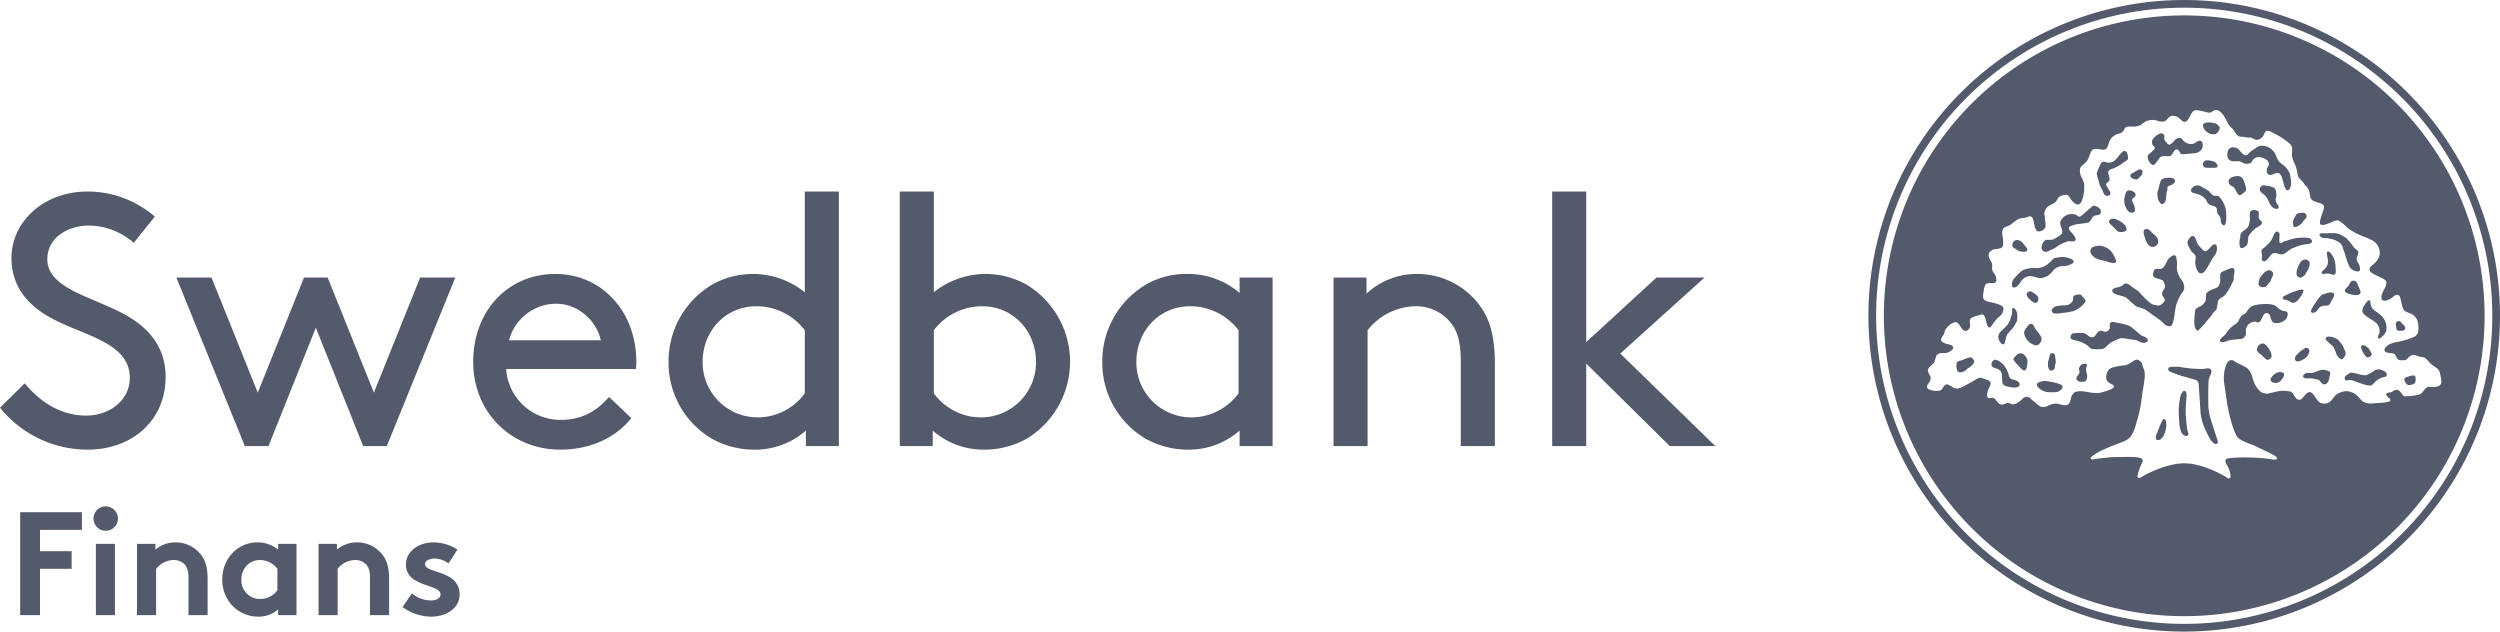 <svg data-name="Lager 1" xmlns="http://www.w3.org/2000/svg" viewBox="0 0 881.46 222.685"><path fill="#535a6c" d="M7.108 216.895h7.002v-16.336h11.143v-6.219H14.11v-7.515h14.772V180.6H7.108v36.295zm30.058-38.36a4.302 4.302 0 104.411 4.3 4.299 4.299 0 00-4.41-4.3zm-3.36 13.214h6.72v25.146h-6.72zm28.091-.519a10.988 10.988 0 00-7.099 2.548v-2.029H48.31v25.146h6.732V200.56a8.06 8.06 0 016.122-3.104 5.36 5.36 0 013.788 1.394c.928.94 1.503 2.236 1.503 4.722v13.324H73.2v-12.804c0-4.301-.941-6.85-2.59-8.816a11.35 11.35 0 00-8.713-4.045zm36.168 2.548a11.488 11.488 0 00-7.368-2.548c-6.843 0-12.341 5.7-12.341 13.11a13.516 13.516 0 003.214 8.823 12.647 12.647 0 009.493 4.258 10.518 10.518 0 007.002-2.548v2.022h6.476V191.75h-6.476zm-.257 14.302a7.37 7.37 0 01-6.072 3.115 6.57 6.57 0 01-6.635-6.854c0-3.623 2.553-6.886 6.488-6.886a7.723 7.723 0 016.22 3.104zm28.079-16.85a11.04 11.04 0 00-7.099 2.548v-2.029h-6.476v25.146h6.732V200.56a8.037 8.037 0 016.122-3.104 5.308 5.308 0 013.775 1.394c.941.94 1.504 2.236 1.504 4.722v13.324h6.744v-12.804c0-4.301-.929-6.85-2.59-8.816a11.331 11.331 0 00-8.712-4.045zm23.985 7.722c0-1.295 1.564-2.022 3.434-2.022a8.424 8.424 0 014.814 1.723l3.164-4.875a15.576 15.576 0 00-8.503-2.548c-4.974 0-9.653 3.012-9.653 7.833 0 8.082 12.194 6.732 12.194 10.526 0 1.24-1.405 2.12-3.214 2.12a10.564 10.564 0 01-6.89-2.493l-3.276 4.827a17.421 17.421 0 0010.106 3.378c5.29 0 10.007-2.963 10.007-7.783 0-8.712-12.183-7.417-12.183-10.686zM770.12 0a111.342 111.342 0 10111.34 111.344A111.345 111.345 0 00770.12 0zm0 219.968a108.625 108.625 0 11108.625-108.624 108.625 108.625 0 01-108.626 108.624z"/><path d="M765.73 65.192c.361-.202 1.208-.853 1.149-1.497-.095-1.06-1.938-1.117-2.994-.973a3.822 3.822 0 00-1.606.458c-.569.396-.78 1.699-.979 2.412-.103.371-.214.858-.344 1.323a5.945 5.945 0 00-.342 1.377 16.627 16.627 0 00.286 1.901c.209.78.91 1.785 1.433 1.781.497-.008.862-.523 1.039-.861.47-.895.375-2.326.571-3.447.054-.264.196-.474.233-.697.064-.371-.066-.771.115-1.093.235-.404.947-.412 1.44-.684zm36.443 1.377c-.58-.853-3.032-1.06-4.197-1.266l-.118.058a1.445 1.445 0 00-.919 2.016c.14.408.6.701.98.973a5.243 5.243 0 011.03.924c.9 1.17 1.276 2.791 2.07 3.62.406.424 1.717 1.133 2.245.515.466-.544-.097-1.027-.404-1.55a3.835 3.835 0 01-.518-1.32 8.414 8.414 0 01.231-1.265 5.007 5.007 0 00-.4-2.705zm-14.949-9.714c.735.1 1.742-.107 2.36 0 .651.116 1.319.759 2.18.862a3.37 3.37 0 001.728-.227c.342-.193.478-.59.747-.977a2.627 2.627 0 012.644-1.092 6.07 6.07 0 012.357.973 2.283 2.283 0 01.746 1.496c-.015.771-.614.994-.746 1.724-.176.98.235 1.942.977 2.07a2.815 2.815 0 001.552-.4 4.162 4.162 0 011.668-.285c.93.503 1.224 1.698 1.55 3.038.198.817.68 3.076 1.61 3.047.668-.016 1.111-1.2 1.206-2.238a9.289 9.289 0 00-.231-2.412 4.35 4.35 0 00-.862-2.416 6.927 6.927 0 00-1.896-2.012 6.048 6.048 0 01-1.493-1.377c-.597-.89-.835-2.053-1.435-2.936a6.74 6.74 0 00-2.418-1.954 6.5 6.5 0 00-2.471-.347 6.004 6.004 0 00-1.897.978 17.295 17.295 0 00-1.552 1.035c-.606.494-1 1.315-1.725 1.327-.77.013-1.194-.623-1.666-1.097-.431-.433-.804-1.113-1.381-1.377a6.312 6.312 0 00-1.722-.346 2.222 2.222 0 00-1.437 1.035 4.337 4.337 0 00-.115 2.816 2.37 2.37 0 001.722 1.092zm3.736 11.211c.425-.318.877-.647.98-1.097a3.318 3.318 0 00-.229-1.435c-.387-1.406-.793-3.042-2.127-3.389a3.96 3.96 0 00-1.377 0c-1.241.177-2.907.87-2.303 2.474.332.886 1.214.894 1.781 1.546a10.062 10.062 0 01.862 1.439c.367.61.579 1.183 1.096 1.208.469.02.885-.42 1.318-.746zm-11.152-8.914c.95 0 1.965.136 2.074-.569.076-.528-.585-1.224-1.095-1.497a5.8 5.8 0 00-3.045-.515 1.445 1.445 0 00-.979 1.723c.219 1.08 1.734.858 3.045.858zm-20.631-.977c.565-.02 1.138-.96 1.548-1.489.443-.569.868-1.36 1.554-1.558.955-.272 2.157.124 2.874-.111.932-.306 1.29-2.371 2.299-2.359.439.004.802.544.979.808.243.359.419.825.864.916.307.062 4.799-.367 5.114-.458a3.509 3.509 0 001.895-1.324c.548-.915.451-2.704-.398-2.927-1.004-.276-1.81.833-2.647 1.031a3.75 3.75 0 01-3.103-.808c-.692-.549-.816-1.138-1.439-1.262a2.382 2.382 0 00-2.127 1.04c-.49.482-1.202 1.38-1.78 1.318-.446-.045-.653-.44-.925-.746a3.835 3.835 0 01-.742-.977c-.124-.445.064-1.208-.117-1.67a1.234 1.234 0 00-1.264-.573 5.641 5.641 0 00-2.876 2.297 2.518 2.518 0 000 1.554c.175.474.878.858.86 1.324-.009.387-.384.601-.57.808a9.368 9.368 0 01-.69.684c-.484.404-1.208.796-1.261 1.554a3.248 3.248 0 00.34 1.381c.254.512.97 1.575 1.612 1.547zm31.038 29.318a2.036 2.036 0 001.263-.462 2.26 2.26 0 00.862-.862c.33-.688.208-2.213.458-2.873a6.905 6.905 0 011.152-1.55 9.745 9.745 0 011.437-1.32c.437-.309.857-.474 1.266-.75.278-.19.86-.524.861-1.15 0-.792-.915-.854-1.09-1.666-.153-.689.154-1.315-.058-2.07-.4-.92-2.569-1.039-2.991-.058-.315.738-.03 1.86-.114 2.759a10.398 10.398 0 01-.346 1.896c-.538 1.555-2.465 1.971-2.93 3.163a6.217 6.217 0 00-.115 1.146c-.05.363-.198.713-.227 1.096-.096 1.118-.057 2.565.572 2.701zm-15.69 7.36c.257.61.579 1.385 1.206 1.492 1.187.198 1.727-.837 2.18-1.492.809-1.167 1.491-2.56 2.186-3.74.369-.614.932-1.187 1.208-1.781.321-.676.76-3.014-.287-3.163-.81-.119-1.453.821-1.783 1.155-.336.334-1.08 1.286-1.723 1.262-.543-.02-1.093-.788-1.553-1.262a7.434 7.434 0 01-1.266-1.554c-.38-.887-.622-2.788-1.838-2.532-.641.14-1.585 1.682-1.612 2.185a3.786 3.786 0 00.577 1.666 8.566 8.566 0 00.804 1.435c.476.63 1.313 1.109 1.496 1.785.186.693-.183 1.526-.115 2.416a8.049 8.049 0 00.52 2.128zm4.25-47.88a3.748 3.748 0 002.414.288 2.923 2.923 0 001.44-2.189c-.044-.606-.96-1.315-1.557-1.55a7.967 7.967 0 00-2.698-.35c-.695.057-1.495.234-1.61.923a2.687 2.687 0 00.575 1.666 5.8 5.8 0 001.436 1.212zm3.278 22.127c-.359-.115-1.07.009-1.494-.115-.672-.198-1.231-1.17-1.84-1.67a11.992 11.992 0 00-1.665-.977c-.942-.527-1.534-1.109-2.705-.92-.863.145-1.906 1.04-1.836 1.782.057.647.796.837 1.377.981a6.308 6.308 0 013.91 2.239c.227.342.285.693.458.924a3.193 3.193 0 00.977.861c.93.483 2.008.42 2.356 1.32.103.263.074.985.176 1.38.173.702.905 1.246 1.148 2.07.111.376.03 1.01.175 1.493.153.515.777.994 1.03.973 1.032-.062.858-3.735.747-4.993a9.113 9.113 0 00-1.777-4.312c-.286-.384-.664-.916-1.037-1.035zm16.785 31.957a2.936 2.936 0 00.861-.919 9.354 9.354 0 00.806-.977c.198-.342.308-.825.514-1.266a2.753 2.753 0 00.463-1.38 1.427 1.427 0 00-1.727-1.2 3.77 3.77 0 00-2.01 1.488 10.184 10.184 0 00-.862 1.034 5.423 5.423 0 00-.577 2.417c.19.919 1.565 1.278 2.532.803zm39.314 13.215a3.82 3.82 0 01.748 3.22c-.187.66-.878 1.356-.117 1.95a2.582 2.582 0 001.206-.858 3.715 3.715 0 001.44-2.358 6.079 6.079 0 00-2.296-5.34c-1.29-1.108-2.904-1.665-3.277-3.62-.13-.68.022-1.306-.631-1.438l-.231.115a5.816 5.816 0 00-1.322 1.67 3.8 3.8 0 00-.75 2.185 2.67 2.67 0 00.806 1.204c1.126 1.076 3.282 1.946 4.424 3.27zm-25.463-22.755c-1.443.157-1.874 1.352-2.416 2.59a5.059 5.059 0 00-.516 2.869 1.605 1.605 0 001.495.92 3.116 3.116 0 001.492-1.093c.215-.277.365-.685.578-1.031a9.861 9.861 0 00.632-1.035 6.104 6.104 0 00.4-2.127 1.563 1.563 0 00-1.665-1.093zm20.581 32.873c.43.684.901 1.537 1.431 1.607a1.361 1.361 0 00.98-.346c.843-.532.649-.899.117-1.723-.198-.305-.375-.743-.573-.978-.429-.494-1.637-1.471-2.36-1.208-.592.215-.343 1.027-.114 1.67a5.237 5.237 0 00.52.977zm-138.646 1.55l-.054.057a13.575 13.575 0 00-2.645.977 8.478 8.478 0 00-1.667.516c-.695.47-.507 2.564-.118 3.22.563.94 1.8.556 2.647.057a9.82 9.82 0 00.858-.75c.321-.247.709-.408.979-.63.392-.314 1.416-1.262 1.439-1.84a1.783 1.783 0 00-1.44-1.607zm150.774-9.372c1.42.095 2.6.17 2.643-.857.023-.561-.441-1.002-.92-1.493-.447-.454-.793-1.051-1.379-1.035a1.204 1.204 0 00-1.039.862 6.434 6.434 0 00.174 1.32c.08.717.086.993.521 1.203zM819.302 83.93c.305.042.581-.028.86 0 .525.046.979.182 1.554.285a6.847 6.847 0 012.296.804 3.701 3.701 0 011.843 1.786c.194.432.272.935.456 1.438.169.454.359.92.52 1.378a24.439 24.439 0 001.552 4.427 4.05 4.05 0 001.49 1.32 4.316 4.316 0 001.786.338c.665-.235.457-1.455.23-2.12-.321-.94-.942-1.455-.977-2.242-.043-.837.656-1.542.571-2.358-.08-.808-1.014-1.217-1.492-1.724a9.182 9.182 0 01-.631-.862 10.505 10.505 0 00-.693-.861 12.905 12.905 0 00-1.434-1.608 9.232 9.232 0 00-.864-.52 7.592 7.592 0 00-2.7-1.15c-1.664-.206-3.612.136-5.173-.058l-.058.058c-1.393.289-.157 1.521.864 1.67zm12.126 16.723c-.275-.725-.652-1.876-1.84-1.661-.989.173-1.104 1.183-1.494 1.723-.39.536-1.381 1.147-1.321 1.84.035.403.525.688.92.865a8.276 8.276 0 003.333.627c.404-.045 1.16-.235 1.265-.808a2.817 2.817 0 00-.344-1.377c-.153-.4-.328-.697-.52-1.209zm-22.475-20.635c.792.231 2.2-.862 2.53-1.208.317-.33.558-.824.861-1.146.283-.301.802-.71.864-1.15a1.296 1.296 0 00-.575-1.382 3.176 3.176 0 00-1.381-.057c-1.377.066-1.581.408-2.068 1.38a4.752 4.752 0 00-.69 1.613c-.069.742.018 1.826.46 1.95zm-3.795 5.174c-.31.128-.812.69-1.206.52-.63-.268-.016-2.725-.288-3.45-.147-.393-.782-.846-1.206-.516-.73.56-1.004 1.76-1.44 2.585a8.139 8.139 0 01-1.718 2.07c-.351.33-.617.639-.982.923a2.819 2.819 0 00-.98.973 11.02 11.02 0 00.234 1.728 5.96 5.96 0 00-.058 1.665c.835 1.196 2.05-.342 2.53-.977.492-.66 1.004-1.414 1.842-1.492 1.02-.104 1.701.618 2.87.461a4.595 4.595 0 001.726-.985 14.546 14.546 0 011.61-1.089c.233-.107.59-.21.915-.346a14.43 14.43 0 013.737-1.093c.91-.131 2.44-.172 2.472-1.088.019-.42-.544-.948-.917-1.097a7.735 7.735 0 00-2.414-.173 14.043 14.043 0 00-3.391.35c-.829.199-1.51.463-2.188.69-.393.127-.818.21-1.148.341zm11.439 24.664c.567-.42.73-1.072 1.266-1.497a3.107 3.107 0 011.726-.577 5.181 5.181 0 001.265-.111c.627-.21.91-1.043 1.264-1.728.31-.606 1.002-1.43.86-2.123-.104-.515-.77-.796-1.668-.693a7.675 7.675 0 00-1.377.404 9.19 9.19 0 00-1.324.462 5.359 5.359 0 00-1.15 1.262 25.247 25.247 0 00-1.952 2.927 3.979 3.979 0 00-.75 1.723c.537.718 1.378.289 1.84-.049zm2.763-14.776c-.27.255-.837.737-.75 1.154.136.639.997.243 1.434.227a7.397 7.397 0 011.557.11c.476.087.987.392 1.377.294.73-.19.602-1.46.517-2.301-.033-.375-.006-.78-.058-1.15a7.918 7.918 0 00-1.148-3.451c-.484-.742-1.307-1.757-1.895-.977.015 1.418.535 2.445.4 3.681a3.745 3.745 0 01-1.434 2.412zm-34.147 7.99a26.246 26.246 0 001.67-2.932 12.137 12.137 0 00.689-1.608c.033-.185-.013-.87 0-.977.057-.655.552-2.296 0-2.874a.866.866 0 00-.689-.173h-.115a15.727 15.727 0 00-2.068.808c-.76.289-1.595.615-1.785 1.147a8.495 8.495 0 00-.058 2.411 5.65 5.65 0 01-.577 1.959c-.462.73-1.495.857-2.414 1.262-.757.338-1.845.96-2.01 1.603a5.525 5.525 0 00-.056 1.16 4.573 4.573 0 01-.117 1.087 4.401 4.401 0 01-1.61 1.897c-.394.297-1.7.717-2.01 1.323a27.706 27.706 0 00-.402 4.074c0 1.187.3 3.307 1.208 3.331.497.02 4.572-4.947 4.94-5.45.195-.264.364-.672.52-.862.337-.408.896-.643 1.149-1.208.225-.503.458-2.606.633-3.047.284-.721 1.404-1.134 2.07-1.666a6.957 6.957 0 001.032-1.266zm-5.978 43.963c-.258-1.023-.408-2.227-.573-3.278-.066-.396-.142-8.67.113-9.94.219-1.089 1.338-2.759.809-3.447-.701-.875-1.782-.359-2.763-.289a42.509 42.509 0 01-8.506-.75c-.463-.046-.98 0-1.494 0-1.11 0-2.414-.103-2.356.923.05.883 2.27 1.369 3.22 1.777.857.375 6.386 1.843 6.607 1.955a1.982 1.982 0 01.86 1.039c.131.366.667 10.084.807 11.21a17.738 17.738 0 001.095 4.02 40.542 40.542 0 002.41 4.943c.53.639 1.366 1.65 2.187 1.266.503-.235.299-.9.116-1.497-.328-1.035-2.348-7.215-2.532-7.932zm23.742-15.688c-.8.264-2.523 1.657-2.416 2.639.074.671 1.039 1.034 1.728 1.039 1.44.012 1.933-.821 2.525-1.67a1.963 1.963 0 00.52-1.493c-.25-.68-1.491-.808-2.357-.515zm-2.243-6.84a6.125 6.125 0 00-1.323-2.3c-.522-.665-1-1.196-1.781-1.093a2.498 2.498 0 00-1.553 1.035 2.128 2.128 0 00-.288 1.323c.138.746 1.127 1.315 1.725 1.839.584.503 1.317 1.525 2.012 1.55a1.475 1.475 0 001.382-1.208 2.587 2.587 0 00-.174-1.146z" fill="#535a6c"/><path d="M770.672 146.286c-.048-.948 0-1.86 0-2.758 0-.895.317-3.822.29-4.37-.035-.73-.309-1.517-1.039-1.32l-.11.058a4.372 4.372 0 00-1.211 2.82c-.047.314-.14.648-.171.973-.03.343-.196 1.715-.231 2.066-.099 1.039.165 5.421.231 6.093a20.734 20.734 0 00.57 2.355c.382.923 1.407 1.773 2.188 1.439a.794.794 0 00.347-.342c.193-.442-.122-.858-.293-1.608-.272-1.233-.542-4.77-.571-5.406zm-15.696-28.048c-.338-.194-3.33-2.865-4.076-3.278a17.183 17.183 0 00-4.141-1.088c-.666-.157-1.726-.561-2.414-.231-.77.532-.31 1.484-.518 2.185a1.75 1.75 0 01-1.38 1.15c-.704.09-1.248-.482-2.009-.346-1.03.181-1.527 2.07-2.53 2.243-1.508.251-1.865-1.142-3.217-1.44a17.79 17.79 0 00-3.795.116 1.46 1.46 0 00-.864 1.493c.109.63 1.08.8 1.725.981a10.786 10.786 0 014.082 1.666c.672.548 1.002 1.146 1.721 1.32a14.96 14.96 0 003.91 0 3.692 3.692 0 001.438-1.093 9.288 9.288 0 013.107-2.008 6.365 6.365 0 011.894-.689 12.765 12.765 0 012.645.342c.426.058 2.257.293 2.643.4.709.202 1.292.689 1.956.804a2.121 2.121 0 002.125-.457c.138-1.443-1.375-1.546-2.302-2.07zm1.902-32.872a3.515 3.515 0 001.262 1.496 1.988 1.988 0 002.76-2.358 4.292 4.292 0 00-1.663-2.012c-.914-.726-1.56-2.012-2.705-1.723-1.16.292-.678 1.71-.344 2.816a9.952 9.952 0 00.69 1.78zm5.974 62.417c-.674.181-1.983 4.25-2.356 5.001a2.949 2.949 0 00-.344 1.954c.262.602 1.09.479 1.61.17a4.059 4.059 0 001.324-1.782 10.323 10.323 0 00.744-3.22c-.073-1.022-.159-2.341-.978-2.123zm75.475-17.531c-1.148.136-1.95 1.064-2.933 1.55a4.29 4.29 0 01-1.435.516 9.113 9.113 0 01-2.531-.458c-.347-.082-.806-.21-1.206-.284a5.326 5.326 0 00-1.381-.177 2.772 2.772 0 00-.687.35c-.594.334-1.63.977-1.441 1.835.206.91 1.307.379 2.012.4a5.994 5.994 0 011.324.346 36.533 36.533 0 004.712 1.55c1.423.256 1.736-.231 2.472-.973a5.877 5.877 0 012.702-1.781c.74-.24 1.544-.198 1.61-.924.118-1.236-2.13-2.082-3.218-1.95zm-102.488-1.554c-.095-.466-.592-.511-.98-.462a2.14 2.14 0 00-1.838 1.728c-.029.366.198.795.175 1.204-.057 1.03-1.134 1.471-1.094 2.3a1.379 1.379 0 001.208 1.093 4.627 4.627 0 001.84-.058c.472-.194.74-1.093.747-1.785.008-.998-.483-1.967-.406-2.754.05-.45.437-.837.348-1.266zm115.076 3.678a6.686 6.686 0 00-1.841.408c-.464.132-1.254.317-1.32.973a2.492 2.492 0 001.32 2.012 3.936 3.936 0 001.496-.231 1.599 1.599 0 001.033-.746 4.523 4.523 0 000-2.074.662.662 0 00-.688-.342zm-24.26-9.026a10.218 10.218 0 00-2.24-3.5 7.13 7.13 0 00-1.724-.92 4.94 4.94 0 00-1.954-.23.857.857 0 00-.747.8c.007.408.361.552.574.75.239.218.445.515.632.688a17.647 17.647 0 011.437 1.266 12.048 12.048 0 011.15 2.7c.23.483 1.254 1.835 1.897 1.782.44-.037 1.355-1.423 1.377-1.9a4.863 4.863 0 00-.402-1.436zm-22.185-13.902a6.762 6.762 0 01-1.32-.916 9.042 9.042 0 00-1.323-.977 10.975 10.975 0 00-3.793-.346 13.857 13.857 0 00-2.416.289 4.146 4.146 0 00-2.414 1.034c-.553.516-.87 1.275-1.44 1.84-.403.4-.968.597-1.319.919a4.653 4.653 0 00-.802 1.03c-.237.396-.367.9-.634 1.258a7.72 7.72 0 01-1.5 1.15 13.212 13.212 0 00-1.434 1.27c-.65.738-.936 1.344-1.608 2.066-.495.532-1.818 1.451-1.785 1.958a.881.881 0 00.81.627 3.322 3.322 0 001.208-.227 13.435 13.435 0 012.296-.63c.301-.034 3.18-.236 3.503-.351a2.323 2.323 0 001.266-1.204c.282-.895-.017-1.633.117-2.185a4.221 4.221 0 011.148-1.95 3.869 3.869 0 012.012-.693c.388.008.796.371 1.382.23.564-.135.98-1.257 1.263-1.78.336-.615.604-1.51 1.553-1.489a1.32 1.32 0 01.977.631c.497.829.464 2.4 1.552 2.812a3.918 3.918 0 001.954 0 4.2 4.2 0 002.53-1.666 3.378 3.378 0 00.344-1.723c-.198-.804-1.404-.713-2.127-.977z" fill="#535a6c"/><path d="M770.12 5.438a105.906 105.906 0 10105.908 105.906A105.91 105.91 0 00770.119 5.438zm88.094 131.023a12.778 12.778 0 00-2.243 0c-.624.165-1.071.858-1.436 1.32a3.792 3.792 0 01-1.608 1.377 26.872 26.872 0 01-3.738.52c-.507.024-.973.057-1.435.057-1.06-.52-1.263-2.268-2.82-2.296-.66-.017-1.135.573-1.78.803-.695.244-1.594.116-1.842.8a2.067 2.067 0 00.749 1.097c.253.256.814.577.75 1.035-.072.49-1.381.63-2.13.746-.92.136-3.545.247-3.906.285a5.732 5.732 0 01-3.505-.516c-.962-.651-1.6-1.764-2.587-2.531a5.597 5.597 0 00-3.852-1.204 6.49 6.49 0 00-3.105 1.204c-.771.598-1.272 1.64-1.952 2.247a3.532 3.532 0 01-1.959.911 8.38 8.38 0 01-1.55-.223c-.732-.264-1.461-1.385-1.897-2.012-.42-.598-1.133-1.834-2.07-1.839-.688-.004-1.378.9-1.782 1.32-.534.556-.963 1.34-1.78 1.381-.92.033-1.379-.713-1.729-1.266-.42-.68-.812-1.455-1.546-1.665a21.006 21.006 0 00-2.991-.231c-.86-.009-4.748 1.03-5.115 1.034a7.228 7.228 0 01-2.074-.515 6.269 6.269 0 01-1.375-1.439 8.115 8.115 0 01-1.039-1.723c-.558-1.295-.795-2.783-1.492-4.082a4.449 4.449 0 00-1.26-1.38 25.456 25.456 0 00-3.508-1.778c-.703-.388-1.044-1.002-1.955-.924-1.084.095-1.616 1.245-1.952 2.305a13.597 13.597 0 00-.58 5.166c.135 1.34.421 2.63.636 4.255.185 1.46.396 2.882.63 4.313.081.486.644 3.154.862 4.02.522 2.045 1.726 6.077 2.703 7.128 1.247 1.344 4.255 2.313 5.403 2.763 1.134.44 6.78 3.199 7.533 3.677.305.194 1.148.713.973 1.146-.248.627-2.499.083-3.218 0a69.931 69.931 0 00-13.05-.284c-.913.144-1.79.165-1.95.862a2.296 2.296 0 00.458 1.492 9.318 9.318 0 011.206 3.051c.136.7.344 1.439-.173 1.72-.505.276-1.002-.207-1.783-.69-.596-.37-7.747-4.543-14.251-4.543-6.401 0-13.748 4.061-14.37 4.428-.716.42-1.283.936-1.784.631-.538-.317-.198-.99-.058-1.6a24.17 24.17 0 011.089-3.112c.194-.355.672-1.043.463-1.612-.292-.788-2.34-.883-2.873-.92-2.544-.16-5.026 0-7.533 0-.66 0-5.356.516-5.8.577-.821.128-1.842.466-2.074-.053-.188-.433.523-.854.92-1.155a20.925 20.925 0 012.705-1.612c.452-.239 2.831-1.265 3.678-1.604.79-.321 1.569-.593 2.239-.861 1.587-.631 3.238-1.105 4.315-2.3a9.089 9.089 0 001.319-2.244 17.2 17.2 0 00.862-2.643c.235-.923.585-1.805.806-2.758.218-.944.437-1.9.63-2.873.423-2.116.528-4.029.924-6.152.171-.94.318-1.975.458-3.047a11.537 11.537 0 00.113-3.509 11.606 11.606 0 00-.517-1.43 14.724 14.724 0 00-.458-1.44 2.41 2.41 0 00-1.666-1.26c-.68-.03-1.453.614-2.016.968a6.554 6.554 0 01-2.008.981c-.472.108-.934.095-1.38.17a16.52 16.52 0 00-3.794.866c-1.099.49-1.917 2.37-1.612 3.908a2.454 2.454 0 001.266 1.439c.54.297 1.387.59 1.377 1.146-.004.726-2.037 1.39-2.757 1.612a29.77 29.77 0 01-2.585.689 19.181 19.181 0 01-3.906-.343c-1.367-.296-3.577-.569-4.717.17a3.543 3.543 0 00-1.208 2.247c-.293 1.055-.497 2.197-2.012 2.238-1.026.025-1.979-.54-3.046-.581a6.697 6.697 0 00-2.414.466 5.66 5.66 0 01-2.357.746c-1.228-.066-2.028-1.026-2.876-1.723-.402-.338-.876-.677-1.263-1.031a2.269 2.269 0 00-1.55-.866c-1.005-.012-1.706.957-2.357 1.44a5.251 5.251 0 01-2.525 1.26c-.552-.008-1.121-.506-1.73-.515-.775-.02-1.552.615-2.238.57-1.452-.08-1.897-2.054-2.994-2.35-.639-.178-1.33.21-1.721 0-1.095-.599.086-3.23.402-3.967a2.626 2.626 0 00.4-1.266c-.107-.973-1.692-1.29-2.643-1.612a2.452 2.452 0 00-1.206-.284 6.464 6.464 0 00-1.728.857c-.54.318-2.778 1.58-3.327 1.839-1.022.486-2.061 1.356-3.683 1.039-.495-.1-2.262-1.509-2.93-1.381-1.226.235-1.206 1.822-2.414 2.18a6 6 0 01-3.912-.515c-1.75-1.03.676-2.148.69-3.735.014-1.253-1.016-1.905-.975-2.874.045-1.05 1.47-1.88 2.127-2.647.235-.268.7-2.205.858-2.523a1.899 1.899 0 011.439-.862c.682-.169 1.596.021 2.299-.173 1.001-.276 2.216-1.06 2.187-1.843-.037-.915-1.324-1.034-2.187-1.257-.782-.215-1.97-.705-2.068-1.328-.107-.705.707-1.546.979-2.127.208-.445.299-1.18.575-1.666a7.673 7.673 0 011.493-1.608 4.322 4.322 0 012.07-.981c.783.029 1.22.837 1.725 1.554.573.817 1.309 2.087 2.527 1.324a2.146 2.146 0 00.862-1.497c.095-.705-.344-1.843.117-2.523.446-.656 2.062-1.022 3.103-1.32a2.83 2.83 0 011.206-.23c.707.169.992 1.467 1.206 2.296.14.532.441 2.268 1.21 2.297.47.02.767-.652 1.088-1.093a15.06 15.06 0 011.959-2.412 5.703 5.703 0 001.266-1.204 4.017 4.017 0 00.628-2.008c-.16-1.055-1.83-1.467-2.812-1.785-.546-.173-1.166-.305-1.84-.458-1.089-.235-2.12-.383-2.474-1.319a4.946 4.946 0 01.055-2.02c.188-1.394.336-3.043 1.44-3.331a15.234 15.234 0 011.894 0c.528-.058 1.08-.256 1.206-.747a4.398 4.398 0 00-.338-2.016c-.285-.71-.926-1.15-1.097-1.897-.155-.663.043-1.492-.058-2.119-.181-1.133-1.78-2.189-1.032-3.966a3.184 3.184 0 012.13-1.266 8.803 8.803 0 001.951-.346c1.019-.495.91-1.633.806-2.99-.086-1.042-.569-2.724 0-3.796.343-.648 1.27-.809 2.01-1.147 1.354-.614 2.577-2.143 4.024-2.531.448-.12 1.22-.111 1.895-.28.686-.174 1.2-.532 1.668-.466 1.018.148 1.168 1.694 1.38 2.642.256 1.15.502 2.47 1.382 2.647a2.587 2.587 0 002.639-1.608 10.92 10.92 0 00-.225-2.473c-.033-.355.03-.718 0-1.035a8.451 8.451 0 01-.233-1.146 3.808 3.808 0 011.381-2.59 13.434 13.434 0 011.437-.746 6.164 6.164 0 001.264-.861c.463-.487.604-1.246 1.152-1.666a4.562 4.562 0 012.754-.75c.843.354.981 1.063 1.495 1.723.428.548 1.457 1.797 2.533 1.665.829-.099 1.208-1.166 1.493-2.065a13.495 13.495 0 00.515-5.401 13.328 13.328 0 00-.917-2.185 4.745 4.745 0 01-.46-3.109c.229-.63.74-.952 1.266-1.435a7.041 7.041 0 001.323-1.377c.615-1.018 1.002-3.492 2.181-3.913 1.39-.486 3.051.61 4.196 0 .607-.325.828-1.15 1.092-2.007a5.445 5.445 0 011.32-2.301 7.491 7.491 0 011.436-.92 11.553 11.553 0 001.728-.573 2.334 2.334 0 00.52-.408c.473-.536.593-1.323 1.205-1.608a5.898 5.898 0 012.24-.111 10.48 10.48 0 001.15-.115 7.942 7.942 0 001.151-.235c.737-.24 1.235-.891 2.008-1.32a5.518 5.518 0 013.736-.63c.437.074.81.313 1.266.403a5.269 5.269 0 001.667.054c1.066-.23 1.703-1.707 2.645-1.954a3.434 3.434 0 012.987.977c.52.412 1 1.126 1.726 1.097.931-.042 1.393-1.155 1.843-1.901.577-.953.9-2.02 2.01-2.181a5.57 5.57 0 011.323.111c.771.112 1.489.33 2.356.516a4.924 4.924 0 001.206.235c.903-.05 1.472-.928 2.183-.978a2.138 2.138 0 011.264.4c1.499.953 2.296 2.8 3.222 4.655a10.838 10.838 0 001.549 1.67c.52.573.816 1.328 1.211 1.785a3.375 3.375 0 001.266.92 7.319 7.319 0 001.26.053c.326.033.703.19 1.094.227.501.05 1.027-.016 1.437.058.891.169 1.416.833 2.359.804a3.39 3.39 0 002.007-1.208c.462-.59.635-1.86 1.497-2.004a2.402 2.402 0 011.38.396 29.567 29.567 0 015.518 3.277c.703.573 1.509 1.072 1.781 1.901.336 1.023-.03 2.185.058 3.158a10.498 10.498 0 001.206 3.332 20.558 20.558 0 01.861 3.681c.2.833 1.107 1.542 1.783 2.301.277.31.501.755.802 1.093a5.885 5.885 0 011.328 1.777c.377.91.258 2.094.684 2.935.442.854 1.76 1.22 2.82 1.555.767.23 1.654.486 1.841 1.265a3.122 3.122 0 01-.288 1.493c-.353 1.043-.64 1.74-.922 2.87a4.063 4.063 0 00-.228 1.607c.315 1.163 2.519.206 3.102 0 .573-.194 1.039-.44 1.494-.626a3.32 3.32 0 011.84-.405 10.663 10.663 0 012.642 2.013c.433.354.819.73 1.266 1.034a20.693 20.693 0 004.484 2.412 27.996 27.996 0 013.22 1.381 5.003 5.003 0 012.873 5.863 6.547 6.547 0 01-1.61 2.359c-.533.52-1.807 1.179-1.839 2.123-.043 1.27 2.004 1.983 2.876 2.412.516.264 1.126.54 1.78.866.486.24 1.24.754 1.323 1.266a5.457 5.457 0 01-.748 2.465 12.236 12.236 0 00-.98 2.247c-.117.64-.086 1.443.404 1.723.837.47 2.39-.334 2.874-.63.36-.223.668-.54 1.037-.809a2.1 2.1 0 011.32-.51c.89.107 1.059 1.389 1.265 2.296.326 1.43.526 2.828 1.439 3.508a23.546 23.546 0 002.299.973 4.639 4.639 0 011.952 2.181 6.7 6.7 0 01.402 2.012 9.078 9.078 0 01-.116 2.243 2.974 2.974 0 01-1.261 1.55c-.322.194-.854.33-1.38.574a23.635 23.635 0 01-4.483 1.261 12.517 12.517 0 00-2.994.862c-.775.408-1.787 1.27-1.719 2.074.101 1.195 2.45.84 3.334 1.265.81.384.748 1.914 1.952 2.24a9.296 9.296 0 002.014 0c.439-.096.85-.665 1.206-.978a2.63 2.63 0 011.668-.861 8.969 8.969 0 012.012.573 12.377 12.377 0 011.896.408c.786.375 1.606 1.624 2.412 2.292 1.398 1.167 2.62 1.353 3.05 3.167a16.34 16.34 0 01.514 3.158c-.094 1.261-1.29 1.6-2.585 1.727z" fill="#535a6c"/><path d="M811.079 104.678a7.62 7.62 0 001.152-2.24c-.167-.271-.381-.37-.866-.345a12.856 12.856 0 00-1.837.519 15.971 15.971 0 00-3.39 1.381c-.508.248-1.363.598-1.324 1.089.05.622 1.33.66 1.954.919.664.276 1.093.796 1.895.746 1.072-.066 1.907-1.315 2.416-2.07zm3.162 19.192a1.162 1.162 0 00-1.09-1.266 3.148 3.148 0 00-1.149.635 8.453 8.453 0 00-1.9 1.546c-.518.573-1.062 1.043-.918 1.9.279 1.667 2.983.083 3.505-.345a3.67 3.67 0 001.552-2.47zm4.255 6.555c-1.132.153-2.282.973-3.509 1.093a10.768 10.768 0 00-1.952.058c-.455.132-1.076.73-1.033 1.142.05.494.66.651 1.206.688.643.045 1.361-.05 1.897 0 .346.037.721.17 1.088.235a7.917 7.917 0 011.15.231c.883.338 1.134 1.872 2.53 1.608.424-.078 1.016-.8 1.266-1.496a10.614 10.614 0 00.229-1.266 4.206 4.206 0 00.232-1.32c-.166-.688-2.057-1.117-3.104-.973zm-52.31-16.9a15.933 15.933 0 00.462-2.18c.041-.405.495-3.402.63-3.732a19.486 19.486 0 011.841-4.082 3.586 3.586 0 001.037-1.958 6.427 6.427 0 00-.401-1.95 6.033 6.033 0 00-.81-1.266 7.954 7.954 0 01-1.378-3.331c-.08-.817.068-1.798 0-2.701-.022-.317-.128-.688-.173-1.039-.09-.68-.08-.94-.456-1.204a1.45 1.45 0 00-.694-.057 5.247 5.247 0 00-1.837 1.492c-.759 1.06-1.116 2.898-2.532 3.278-.649.173-1.523-.095-2.01.111-.57.252-.876 1.851-.628 2.474.204.536.921.647 1.434.804.607.185 1.124.387 1.72.573a2.803 2.803 0 01.806 1.381 1.736 1.736 0 01-.287 1.955 2.223 2.223 0 00-.52 1.954c.154.61.873 1.03.865 1.665-.007.85-1.38 1.959-2.128 2.017a13.186 13.186 0 01-2.012-.347c-1.25-.425-3.644-3.088-4.02-3.447-.348-.333-.612-.787-.977-1.096-.324-.272-1.793-1.266-2.185-1.55-.674-.491-1.6-1.41-2.47-1.324-.612.062-1.179.78-1.61.981-1.051.49-3.166.412-3.104 1.666.037.77 1.445 1.22 2.01 1.381 1.055.289 1.933.52 2.647.8.369.144 3.05 2.766 3.733 3.162.847.49 1.913.57 2.933 1.035a9.631 9.631 0 011.38.915c.931.685 3.667 2.61 4.135 2.932 1.066.738 1.44 1.79 2.762 2.123 1.21.318 1.544-.289 1.837-1.435zM710.49 87.666a12.271 12.271 0 001.263.804c.562.227 2.756.619 2.99-.173.184-.627-.422-1.22-.807-1.666a11.628 11.628 0 00-1.15-1.377 2.726 2.726 0 00-1.833-.635 1.75 1.75 0 00-1.326 1.266c-.362.973.077 1.29.862 1.781zm10.746 1.15a3.204 3.204 0 001.5-.519 10.84 10.84 0 002.643-1.435 15.036 15.036 0 013.731-1.78c1.006-.108 2.515.37 2.705-.52.167-.775-.748-1.736-1.09-2.185-.365-.47-1.336-1.307-1.266-2.013.047-.461.591-.639 1.09-.804a10.92 10.92 0 011.44-.461c.245-.03 4.019-.503 4.192-.573 1.09-.43 1.262-1.984 2.187-2.412.808-.38 2.027-.149 2.3-.982a1.78 1.78 0 00-.23-1.439 3.754 3.754 0 00-2.185-1.204c-.58-.02-4.455 3.9-4.943 3.91-.714.02-.957-.537-1.553-.743a4.415 4.415 0 00-4.197.915 4.65 4.65 0 00-1.148 1.612 4.293 4.293 0 00.344 1.955 4.01 4.01 0 01.344 2.007c-.121.59-2.811 2.21-3.448 2.359a17.646 17.646 0 01-2.359.057c-.851.594-1.83 2.177-1.32 3.394a1.587 1.587 0 001.263.861zm19.202-23.339c.268.618.588 1.005.86 1.607a5.895 5.895 0 00.808 1.67c.624.512 1.775.285 1.952-.288.322-1.052-1.595-2.606-1.437-3.62.07-.45 1.006-.697 1.147-1.32.226-.98-.607-2.061-.399-2.989.143-.643 1.02-.89 1.722-1.15a14.949 14.949 0 003.68-2.127c.554-.38 1.449-.75 1.552-1.382a5.658 5.658 0 00-.404-2.127 1.146 1.146 0 00-.92-.516c-.55.046-1.207.825-1.492 1.147-1.105 1.265-1.997 3.22-4.48 2.935-.472-.054-.905-.38-1.439-.288-.74.123-1.148 1.174-1.438 1.78-.163.343-.316.768-.46 1.151a4.093 4.093 0 00-.4 1.266 9.778 9.778 0 00.57 2.127 16.654 16.654 0 00.578 2.124zm-17.993 60.982a8.483 8.483 0 00-.344 1.262c-.127 1.286.138 2.787.922 2.931a1.404 1.404 0 001.435-.808c.082-.214.043-.647.117-1.089.046-.292.198-.601.227-.857a6.458 6.458 0 00-.17-1.843 8.41 8.41 0 00-.115-.977.994.994 0 00-1.15-.515c-.783.23-.666.969-.922 1.896zm-5.229-23.039c-.635-.462-1.118-.767-1.61-.693a1.086 1.086 0 00-.978.916c-.123.948.666 1.558 1.149 2.016.59.552 1.321 1.249 2.127 1.088.798-.152.988-1.505.52-2.3a4.359 4.359 0 00-1.208-1.027zm-7.242-2.016c1.91-.182 2.253-2.214 3.558-3.22a4.061 4.061 0 011.785-.804c1.798-.214 2.843.882 4.597.63a7.423 7.423 0 002.132-.799 9.234 9.234 0 001.777-1.674 4.2 4.2 0 012.816-1.661c.358-.046 1.795-.12 2.127-.174a9.06 9.06 0 001.381-.52c1.748-.626.936-1.731-.515-2.123a8.87 8.87 0 00-2.363-.465 21.308 21.308 0 00-2.694.35c-.752.256-1.33 1.134-1.958 1.666a6.939 6.939 0 01-3.966 1.896c-.813.07-1.635-.086-2.472 0-.384.041-.85.149-1.266.231a5.384 5.384 0 00-2.127.8 23.45 23.45 0 00-1.953 1.9c-.8.87-1.383 1.312-1.437 2.755-.014.494-.014 1.047.578 1.212zm41.901-38.513a3.739 3.739 0 001.44.4c.465-.04.883-.61 1.319-1.088a2.06 2.06 0 00.805-1.666.909.909 0 00-1.206-.746 6.878 6.878 0 00-1.727.915c-.546.293-1.336.59-1.38 1.15a1.063 1.063 0 00.75 1.035zm-2.645 6.094a10.139 10.139 0 00-.23 1.035c-.203 1.987.81 4.684 2.358 4.94 1.69.284 1.552-1.328 1.148-2.417-.313-.853-.845-1.455-.748-2.123.123-.825 1.21-.722 1.21-1.724 0-.989-1.674-1.764-2.53-1.554-.876.223-.995.936-1.208 1.843zm-15.747 39.317c.492-.384 1.857-1.567 1.838-2.243-.01-.408-.344-.652-.805-1.204-.272-.334-.662-.862-1.033-.981a2.378 2.378 0 00-.922 0c-.833.107-1.402.362-1.55.746-.113.28-.008.96-.115 1.323a3.18 3.18 0 01-2.188 1.67 16.167 16.167 0 01-1.721.058c-.332.025-.717.111-1.09.169a7.94 7.94 0 00-1.095.173c-.5.177-1.453.96-1.435 1.554a1.335 1.335 0 00.63.858c.928.367 3.035-.099 3.85-.17a9.884 9.884 0 001.843-.284c.385-.107.82-.123 1.206-.23a9.899 9.899 0 002.587-1.44zm16.327-27.36a2.736 2.736 0 00-.635-1.608 6.408 6.408 0 00-1.897-1.44 4.644 4.644 0 00-2.587-.803c-.511.107-1.086.536-1.093 1.092-.006.433.475.796.747 1.089.338.367.593.622.921.92.784.717 1.26 1.496 2.123 1.607.862.116 2.305-.16 2.42-.857zm-7.586 6.205a4.428 4.428 0 00-2.303-.516 5.568 5.568 0 00-2.188.573 2.031 2.031 0 00-.686 1.728c.101.705 1.204 1.69 1.721 2.012a9.12 9.12 0 002.874.915c.538.136 1.055.318 1.554.466.961.268 2.79.841 2.93-.173a6.046 6.046 0 00-.98-2.3 5.055 5.055 0 00-2.922-2.705zm-23.054 33.907a2.126 2.126 0 00.348-2.581 14.366 14.366 0 00-1.094-1.497 16.173 16.173 0 01-1.097-1.554c-.35-.66-.553-1.406-1.433-1.204-.695.157-1.047.862-1.44 1.43a3.797 3.797 0 00-.747 1.266 3.007 3.007 0 00.348 1.786 5.298 5.298 0 003.909 3.1 1.933 1.933 0 001.206-.746zm-9.196 12.818a3.887 3.887 0 01-.922-.288c-.752-.508-.78-1.596-1.206-2.59a13.214 13.214 0 00-1.148-2.008 6.169 6.169 0 00-1.439-1.38 4.31 4.31 0 00-1.894-.8 1.933 1.933 0 00-1.208 1.776c.09.908.898 1.035 1.49 1.262a3.665 3.665 0 011.785 1.039c.689 1.105.293 3.414.687 4.366.315.759 1.309.965 2.247 1.15a7.632 7.632 0 001.894.231c1.074.009 1.967-.292 1.783-1.38-.14-.821-1.424-1.16-2.07-1.378zm14.484 1.035c-.6-.157-1.204-.243-1.722-.346a8.323 8.323 0 00-1.898-.231c-.88.082-2.573.424-2.643 1.208-.072.746.75 1.397 1.323 1.78a6.059 6.059 0 002.24.924 20.828 20.828 0 003.33 0c.84-.099 2.31-1.051 2.132-2.016-.13-.672-1.897-1.1-2.762-1.319zm-18.108-13.511c.589-.086.585-.99.75-1.604a9.864 9.864 0 01.573-1.785 15.72 15.72 0 011.897-2.181 14.648 14.648 0 001.607-2.762 10.628 10.628 0 00.058-2.177 2.973 2.973 0 00-1.204-2.297c-.839-.05-.51.94-.575 1.781a13.19 13.19 0 01-1.496 3.958 14.081 14.081 0 01-1.722 1.781c-.843.842-1.874 1.563-1.608 3.163.118.742.957 2.243 1.72 2.123zm5.576 3.224c-.598.124-2.024 1.505-2.01 2.066.008.412.548.895.746 1.154a10.324 10.324 0 00.922 1.03c.674.673 2.045 2.644 2.812 1.267a9.975 9.975 0 00.406-2.016 2.95 2.95 0 00-.635-2.47 2.172 2.172 0 00-2.241-1.03zm-653.529 8.252c0-10.11-5.56-16.303-11.5-20.222-11.375-7.585-30.208-9.987-30.208-21.235 0-7.709 7.328-11.885 14.662-11.885A24.34 24.34 0 0147.15 85.6l7.457-9.226a36.36 36.36 0 00-23.765-8.846c-15.418 0-26.795 10.615-26.795 23.508 0 9.226 4.927 15.295 11.248 19.466 11.757 7.709 30.466 9.226 30.466 22.752 0 7.966-7.205 13.274-15.423 13.274-9.103 0-16.432-5.056-21.616-11.377L0 143.744a39.667 39.667 0 0030.97 14.791c15.424 0 27.427-10.11 27.427-25.663zm77.987 24.398l24.146-59.411h-12.389l-16.308 40.578-16.303-40.578h-8.342L90.88 138.437 74.572 97.859H62.188l24.14 59.411h8.342l16.689-41.714 16.683 41.714h8.342zm59.4-60.676c-16.807 0-28.944 13.15-28.944 30.97 0 17.826 13.397 30.971 30.713 30.971 12.138 0 20.608-5.436 25.03-11.124l-7.837-7.457c-3.41 3.79-8.213 8.09-17.064 8.09a19.147 19.147 0 01-19.214-17.949h45.756a21.474 21.474 0 00.129-2.53c0-17.568-12.009-30.97-28.569-30.97zm-16.303 23.385a17.267 17.267 0 0116.684-12.893c7.082 0 13.906 5.312 15.675 12.893zm104.277-16.935a29.263 29.263 0 00-32.74-2.654 31.393 31.393 0 00-15.294 27.175 31.078 31.078 0 0015.166 27.051 30.465 30.465 0 0014.92 3.92 27.222 27.222 0 0018.324-6.702v5.436h11.633V67.527h-12.009zm0 35.645a20.622 20.622 0 01-16.308 8.47 19.399 19.399 0 01-19.718-19.594c0-10.363 7.586-19.59 19.086-19.59a21.41 21.41 0 0116.94 8.466zm78.234-38.299a29.263 29.263 0 00-32.74 2.653V67.527h-12.008v89.743h11.628v-5.436a27.235 27.235 0 0018.329 6.701 30.444 30.444 0 0014.914-3.919 31.746 31.746 0 00-.123-54.226zm-16.432 46.77a20.622 20.622 0 01-16.308-8.471V116.44a21.41 21.41 0 0116.94-8.465c11.5 0 19.086 9.226 19.086 19.589a19.399 19.399 0 01-19.718 19.594zm91.502-43.865a27.835 27.835 0 00-18.58-6.7 28.242 28.242 0 00-14.535 3.795 31.393 31.393 0 00-15.294 27.175 31.078 31.078 0 0015.166 27.051 30.465 30.465 0 0014.92 3.92 27.222 27.222 0 0018.323-6.702v5.436h11.634V97.86h-11.634zm-.375 35.394a20.622 20.622 0 01-16.308 8.47 19.399 19.399 0 01-19.718-19.594c0-10.363 7.586-19.59 19.085-19.59a21.409 21.409 0 0116.94 8.466zm62.943-42.095a25.752 25.752 0 00-17.825 6.953V97.86h-11.628v59.411h12.009v-40.83a21.975 21.975 0 0117.064-8.464 15.666 15.666 0 0112.26 5.81c2.15 2.655 3.539 6.193 3.539 13.779v29.705h12.009v-29.073c0-10.24-2.021-16.308-5.812-21.111a27.392 27.392 0 00-21.615-10.492zm101.367 1.265h-16.941l-24.773 22.753V67.527h-12.009v89.743h12.009v-29.073l29.453 29.073h16.051l-33.495-32.611 29.705-26.8z" fill="#535a6c"/></svg>